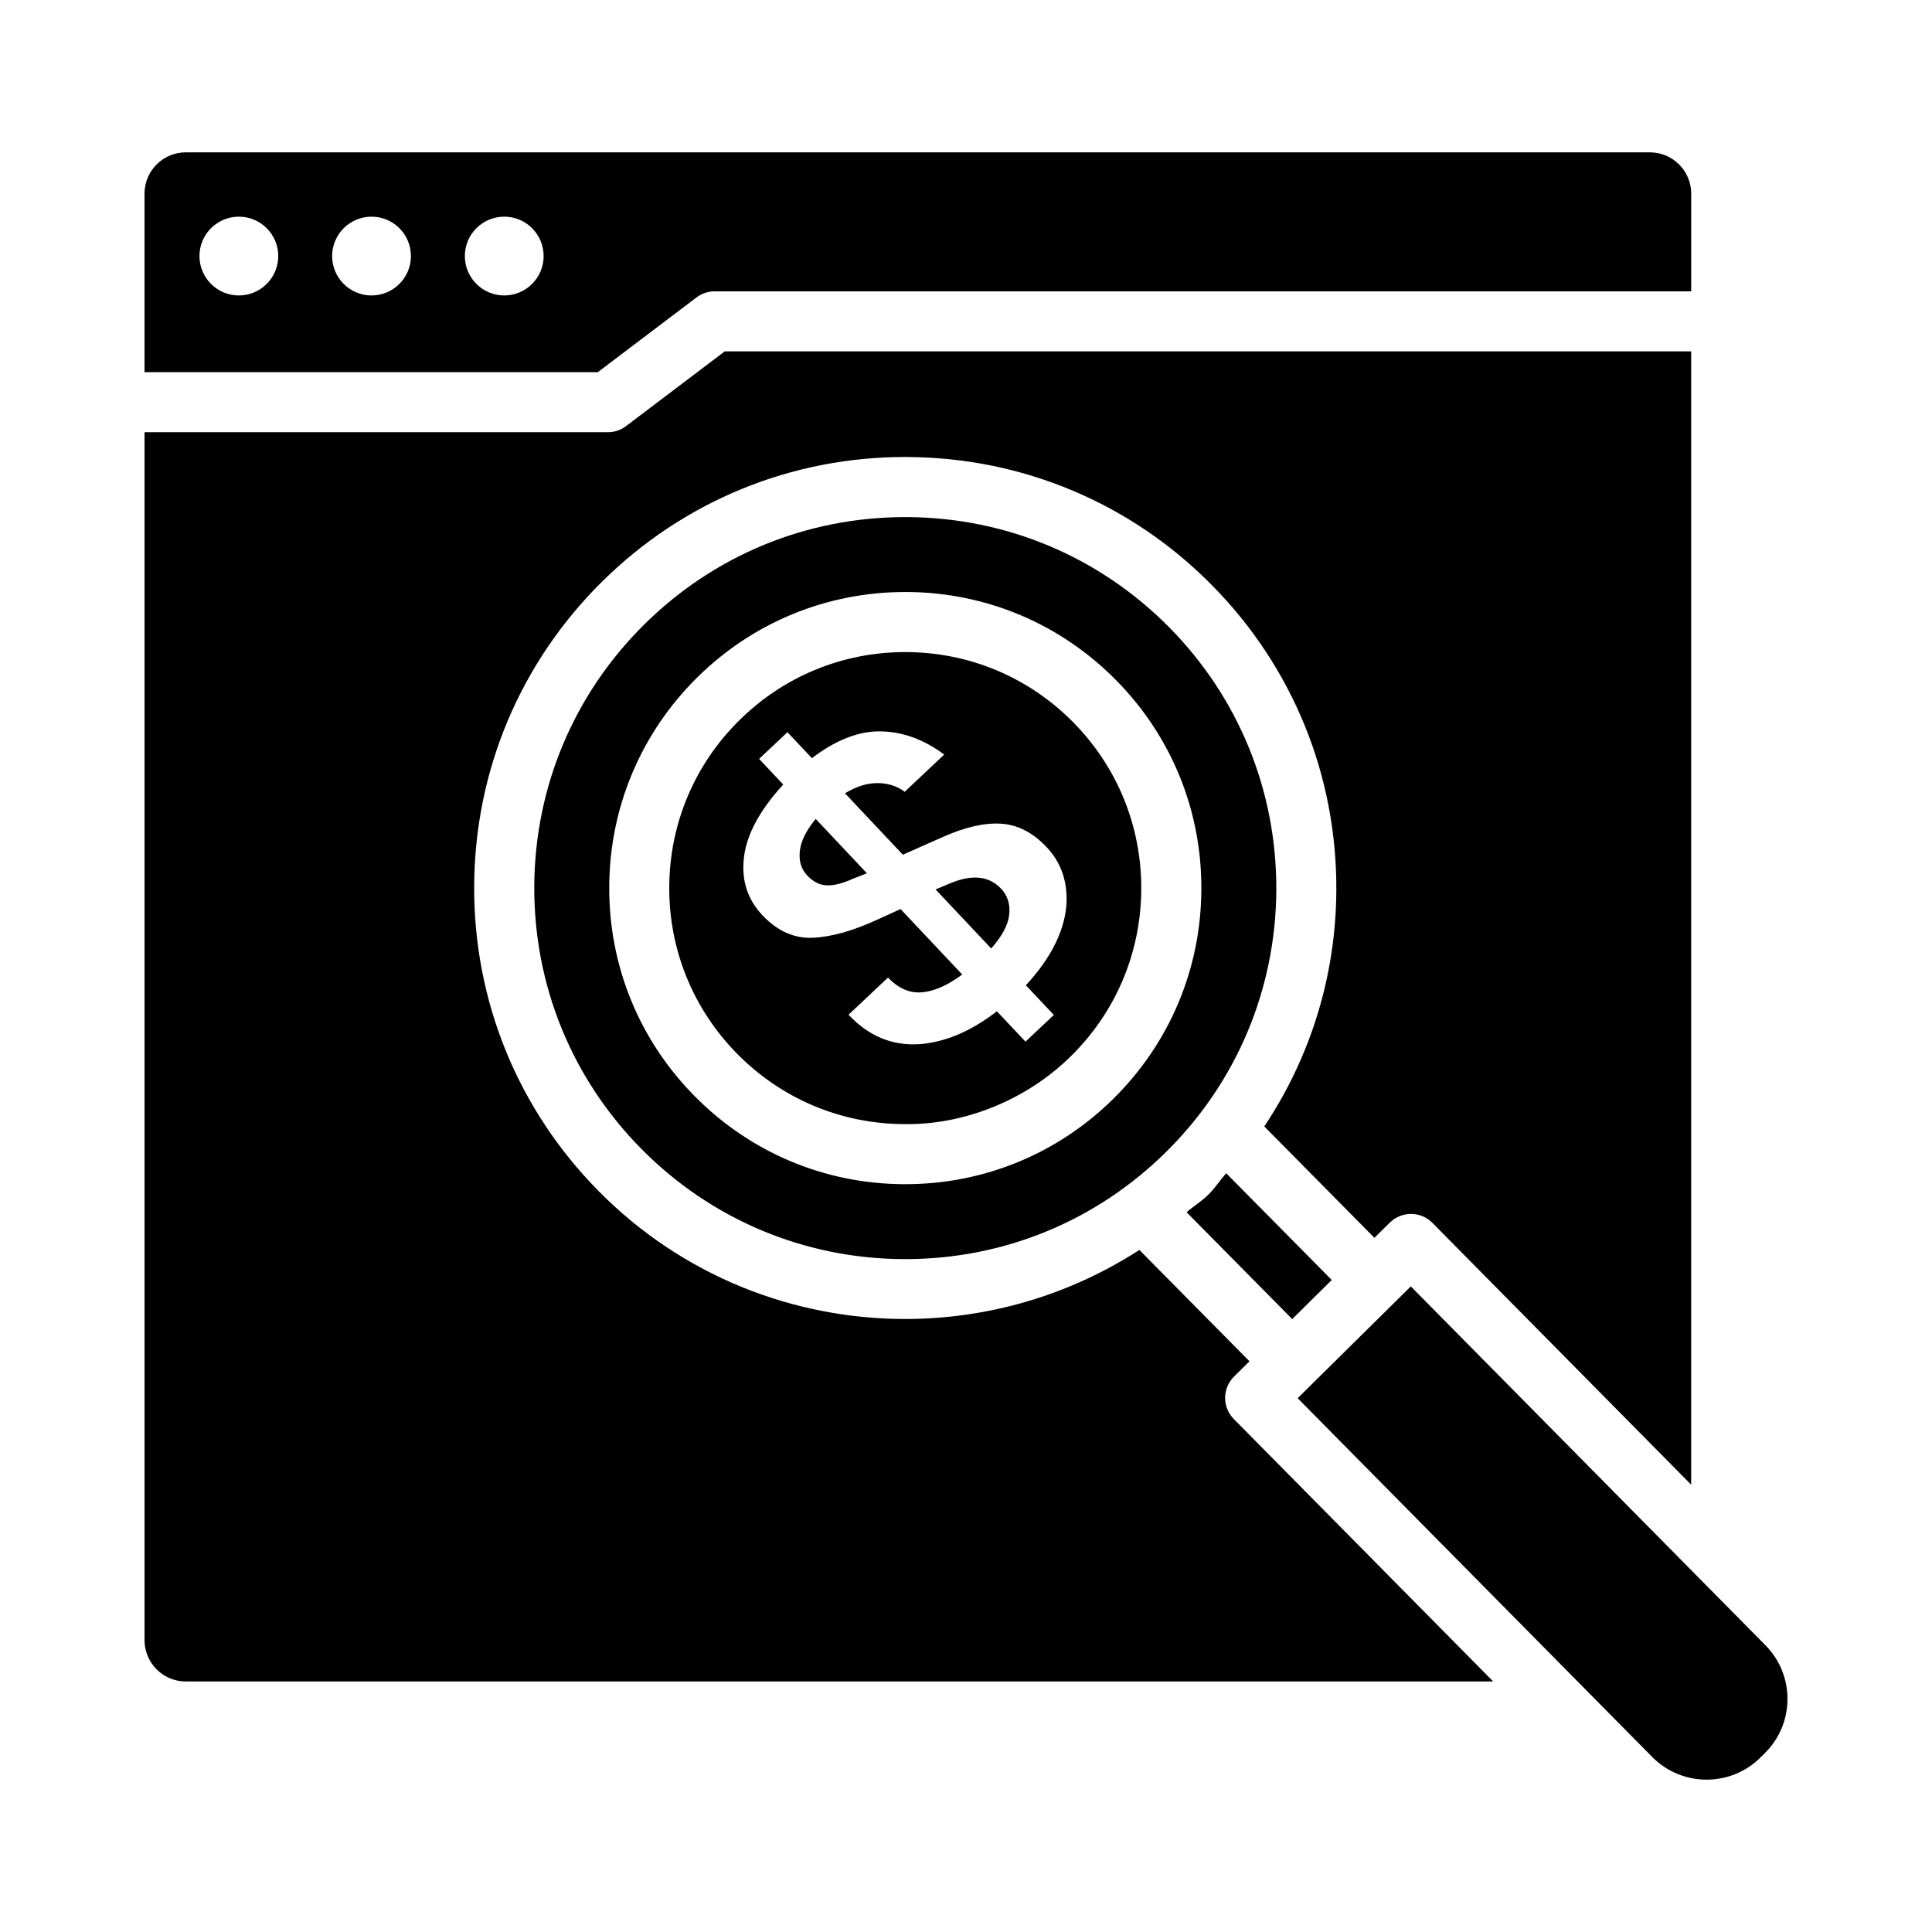 <?xml version="1.0" encoding="UTF-8"?>
<!-- Uploaded to: SVG Repo, www.svgrepo.com, Generator: SVG Repo Mixer Tools -->
<svg fill="#000000" width="800px" height="800px" version="1.1" viewBox="144 144 512 512" xmlns="http://www.w3.org/2000/svg">
 <g>
  <path d="m491.69 488.39 5.238-5.18-27.977-28.293c-1.648 1.852-2.953 3.93-4.734 5.688-1.793 1.773-3.879 3.023-5.758 4.652l27.992 28.312z"/>
  <path d="m355.96 369.55c-0.285 2.633 0.363 4.773 1.938 6.445 1.574 1.668 3.297 2.547 5.176 2.629 1.883 0.09 4.199-0.496 6.961-1.746l3.699-1.457-13.562-14.398c-2.531 3.059-3.934 5.902-4.211 8.527z"/>
  <path d="m328.59 222.82c1.379-1.051 3.07-1.613 4.801-1.613h258.79l0.004-25.898c0-6.023-4.898-10.934-10.922-10.934h-388.04c-6.023 0-10.922 4.906-10.922 10.934v47.324h120.11zm-121.29-0.523c-5.766 0-10.438-4.676-10.438-10.438 0-5.766 4.672-10.438 10.438-10.438s10.438 4.672 10.438 10.438c0 5.762-4.676 10.438-10.438 10.438zm35.16 0c-5.766 0-10.438-4.676-10.438-10.438 0-5.766 4.676-10.438 10.438-10.438 5.766 0 10.438 4.672 10.438 10.438 0.004 5.762-4.668 10.438-10.438 10.438zm35.168 0c-5.766 0-10.438-4.676-10.438-10.438 0-5.766 4.672-10.438 10.438-10.438s10.438 4.672 10.438 10.438c0 5.762-4.672 10.438-10.438 10.438z"/>
  <path d="m395.81 378.09-3.871 1.621 14.742 15.648c2.938-3.332 4.535-6.356 4.785-9.07 0.258-2.715-0.457-4.969-2.144-6.758-3.199-3.398-7.703-3.879-13.512-1.441z"/>
  <path d="m468.66 514.42c0.02-2.109 0.875-4.129 2.371-5.617l4.094-4.047-29.184-29.512c-18.812 12.176-40.418 18.301-62.039 18.301-29.484 0-58.93-11.301-81.242-33.875-21.457-21.711-33.176-50.465-33-80.98 0.176-30.516 12.227-59.133 33.934-80.59 21.535-21.281 50.027-32.992 80.289-32.992 0.234 0 0.445 0 0.68 0.012 30.516 0.176 59.141 12.227 80.578 33.926 21.457 21.711 33.176 50.465 33 80.98-0.129 22.594-6.84 44.113-19.094 62.492l29.188 29.52 4.094-4.047c3.148-3.07 8.184-3.043 11.254 0.066l68.59 69.398v-300.34h-256.1l-26.18 19.816c-1.379 1.051-3.07 1.613-4.801 1.613h-122.79v320.12c0 6.035 4.898 10.941 10.922 10.941l346.48-0.004-68.73-69.539c-1.496-1.508-2.312-3.539-2.312-5.644z"/>
  <path d="m611.85 580-93.973-95.09-29.988 29.629 76.477 77.379 0.066 0.066 17.43 17.637c7.871 7.949 20.699 8.02 28.648 0.164l1.168-1.156c3.848-3.801 5.984-8.871 6.023-14.285 0.02-5.402-2.043-10.496-5.852-14.344z"/>
  <path d="m453.84 310.24c-18.465-18.676-43.09-29.047-69.348-29.203h-0.602c-26.043 0-50.551 10.066-69.094 28.395-18.676 18.453-29.055 43.09-29.211 69.355-0.137 26.258 9.93 51.008 28.395 69.688 18.465 18.676 43.09 29.047 69.348 29.203h0.602c26.043 0 50.551-10.066 69.094-28.395 18.676-18.453 29.055-43.09 29.211-69.355 0.137-26.258-9.93-51.008-28.395-69.688zm-14.773 124.93c-14.789 14.617-34.363 22.652-55.137 22.652h-0.484c-20.953-0.117-40.602-8.398-55.332-23.305-14.754-14.906-22.797-34.664-22.66-55.625 0.117-20.953 8.398-40.609 23.305-55.352 14.789-14.617 34.363-22.652 55.137-22.652h0.484c20.953 0.117 40.602 8.398 55.332 23.305 14.75 14.906 22.797 34.664 22.66 55.625-0.117 20.949-8.395 40.609-23.305 55.352z"/>
  <path d="m428.39 335.39c-11.738-11.887-27.406-18.484-44.117-18.582h-0.367c-16.578 0-32.168 6.402-43.965 18.066-11.895 11.738-18.484 27.414-18.582 44.117-0.098 16.703 6.316 32.449 18.055 44.332 11.738 11.887 27.406 18.484 44.117 18.582 15.898 0.262 32.457-6.316 44.332-18.066 11.895-11.738 18.484-27.414 18.582-44.117 0.098-16.703-6.316-32.445-18.055-44.332zm-5.113 77.582-7.512 7.074-7.582-8.047c-6.766 5.246-13.539 8.148-20.336 8.699-7.258 0.535-13.586-2.055-18.977-7.781l10.465-9.859c2.699 2.863 5.672 4.172 8.922 3.918 3.25-0.246 6.832-1.824 10.746-4.719l-16.344-17.348-5.906 2.691c-6.578 3.051-12.352 4.691-17.312 4.914-4.961 0.23-9.438-1.77-13.426-6.004-3.988-4.231-5.598-9.375-4.84-15.438 0.758-6.059 4.227-12.445 10.395-19.16l-6.402-6.797 7.512-7.074 6.488 6.887c6.344-4.852 12.441-7.223 18.285-7.106 5.856 0.117 11.438 2.168 16.766 6.148l-10.465 9.859c-1.98-1.508-4.363-2.269-7.144-2.301-2.777-0.023-5.672 0.875-8.68 2.699l15.332 16.277 10.48-4.644c5.93-2.656 11.109-3.852 15.531-3.574 4.426 0.281 8.465 2.356 12.109 6.227 3.988 4.234 5.715 9.527 5.18 15.883-0.73 6.875-4.293 13.777-10.699 20.711z"/>
 </g>
</svg>